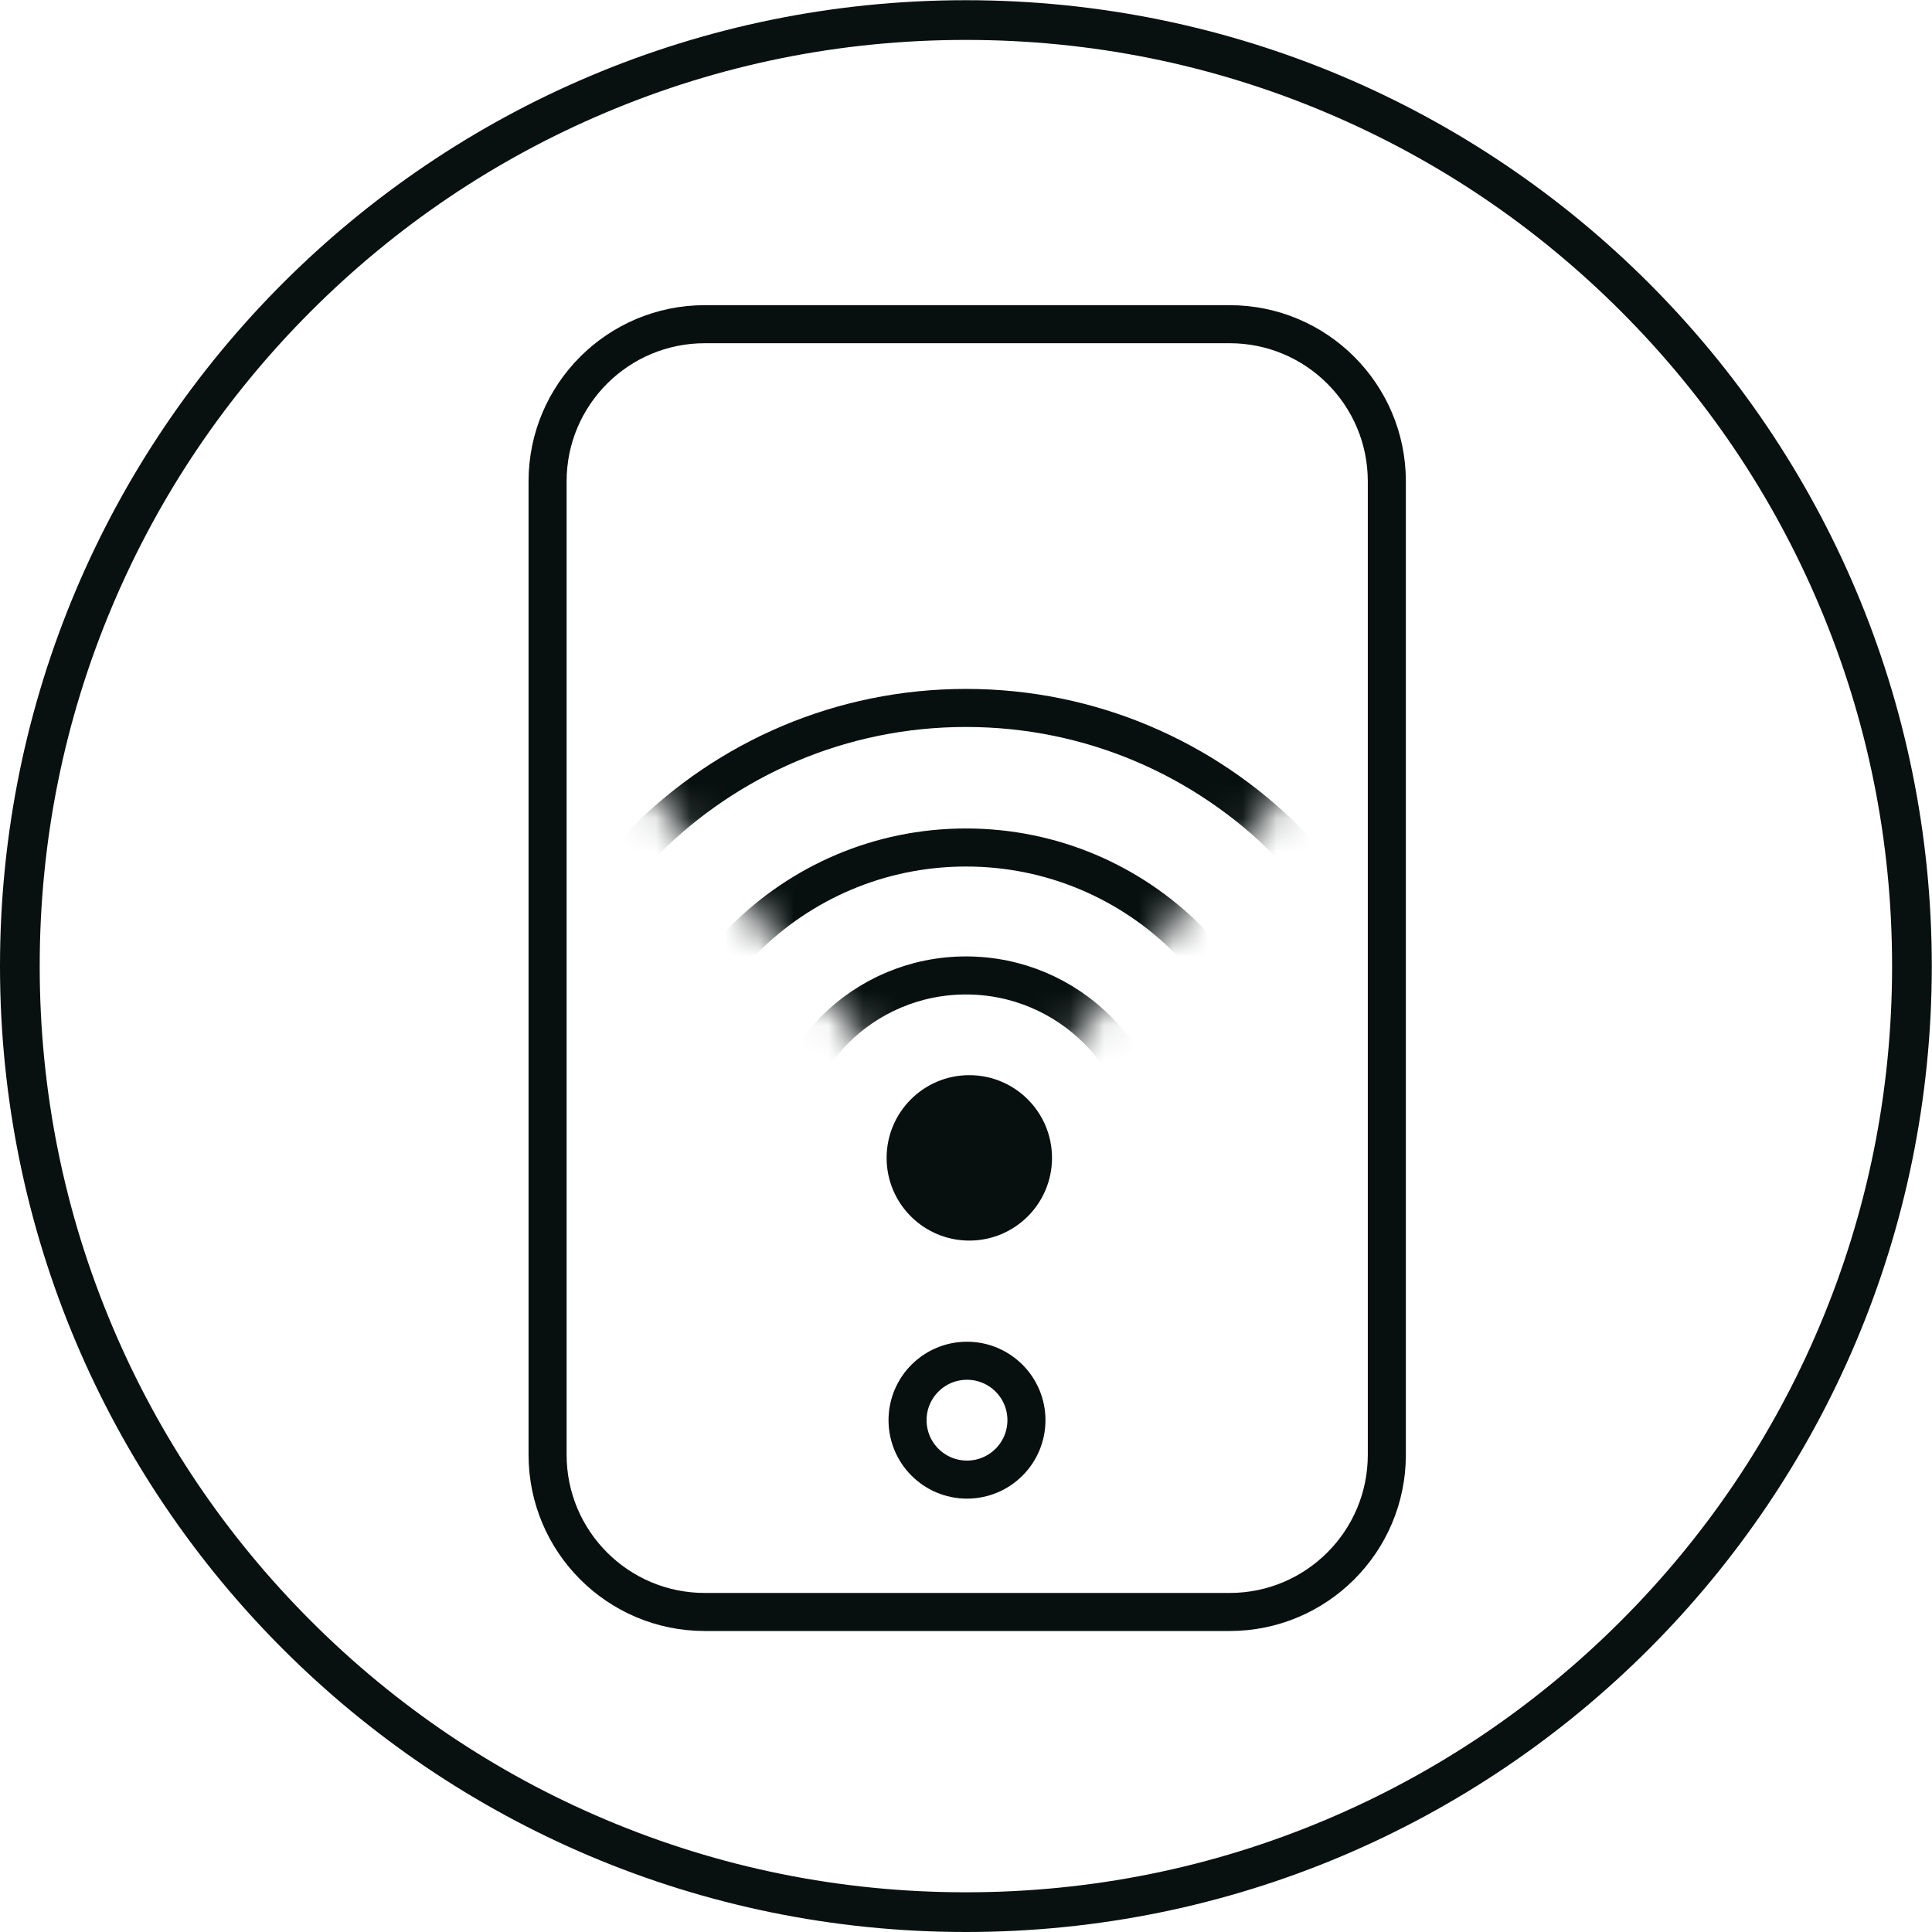 <?xml version="1.0" encoding="UTF-8"?>
<svg width="56px" height="56px" viewBox="0 0 56 56" version="1.1" xmlns="http://www.w3.org/2000/svg" xmlns:xlink="http://www.w3.org/1999/xlink">
    <!-- Generator: Sketch 57.1 (83088) - https://sketch.com -->
    <title>icon/overview/overviewdark</title>
    <desc>Created with Sketch.</desc>
    <defs>
        <path d="M19.082,4.357 L9.541,15.438 L0,4.357 C0.942,3.546 1.988,0.604 3.115,0.052 L15.967,0.052 C17.094,0.604 18.14,3.546 19.082,4.357 Z" id="path-1"></path>
    </defs>
    <g id="icon/overview/overviewdark" stroke="none" stroke-width="1" fill="none" fill-rule="evenodd">
        <g id="aeg-connectivity">
            <path d="M27.997,0.006 C12.535,0.006 0,12.541 0,28.003 C0,43.465 12.535,56 27.997,56 C43.459,56 55.994,43.465 55.994,28.003 C55.994,12.541 43.459,0.006 27.997,0.006 L27.997,0.006 Z M38.446,3.266 C41.643,4.618 44.514,6.554 46.98,9.02 C49.446,11.486 51.382,14.357 52.734,17.554 C54.134,20.863 54.843,24.378 54.843,28.003 C54.843,31.628 54.134,35.143 52.734,38.452 C51.382,41.649 49.446,44.52 46.98,46.986 C44.514,49.452 41.643,51.388 38.446,52.74 C35.137,54.14 31.622,54.849 27.997,54.849 C24.372,54.849 20.857,54.14 17.548,52.74 C14.351,51.388 11.48,49.452 9.014,46.986 C6.548,44.52 4.612,41.649 3.26,38.452 C1.86,35.143 1.151,31.628 1.151,28.003 C1.151,24.378 1.86,20.863 3.26,17.554 C4.612,14.357 6.548,11.486 9.014,9.02 C11.48,6.554 14.351,4.618 17.548,3.266 C20.857,1.866 24.372,1.157 27.997,1.157 C31.622,1.157 35.137,1.866 38.446,3.266 Z" id="Fill-3" fill="#091110" fill-rule="nonzero"></path>
            <g id="Group-5" transform="translate(15.822, 9.301)" stroke="#08100F" stroke-width="1.103">
                <path d="M13.93,31.864 C13.93,30.912 13.158,30.141 12.207,30.141 C11.255,30.141 10.484,30.912 10.484,31.864 C10.484,32.815 11.255,33.586 12.207,33.586 C13.158,33.586 13.93,32.815 13.93,31.864 Z" id="Stroke-3"></path>
                <path d="M19.82,0.096 L4.607,0.096 C2.09,0.096 0.05,2.135 0.05,4.651 L0.05,32.867 C0.05,35.383 2.09,37.423 4.607,37.423 L19.82,37.423 C22.336,37.423 24.376,35.383 24.376,32.867 L24.376,4.651 C24.376,2.135 22.336,0.096 19.82,0.096 Z" id="Stroke-4"></path>
            </g>
            <path d="M30.493,33.562 C30.493,32.238 29.42,31.164 28.096,31.164 C26.772,31.164 25.699,32.238 25.699,33.562 C25.699,34.886 26.772,35.959 28.096,35.959 C29.42,35.959 30.493,34.886 30.493,33.562" id="Fill-6" fill="#08100F" fill-rule="nonzero"></path>
            <g id="Stroke-7-Clipped" transform="translate(18.507, 18.219)">
                <mask id="mask-2" fill="white">
                    <use xlink:href="#path-1"></use>
                </mask>
                <g id="path-1"></g>
                <path d="M14.877,15.439 C14.877,12.465 12.467,10.055 9.493,10.055 C6.519,10.055 4.109,12.465 4.109,15.439 C4.109,18.412 6.519,20.822 9.493,20.822 C12.467,20.822 14.877,18.412 14.877,15.439 Z M18.586,15.439 C18.586,10.417 14.515,6.346 9.493,6.346 C4.472,6.346 0.401,10.417 0.401,15.439 C0.401,20.46 4.472,24.531 9.493,24.531 C14.515,24.531 18.586,20.46 18.586,15.439 Z M22.63,15.439 C22.63,8.183 16.748,2.301 9.493,2.301 C2.238,2.301 -3.644,8.183 -3.644,15.439 C-3.644,22.694 2.238,28.575 9.493,28.575 C16.748,28.575 22.63,22.694 22.63,15.439 Z" id="Stroke-7" stroke="#08100F" stroke-width="1.103" mask="url(#mask-2)"></path>
            </g>
        </g>
    </g>
</svg>